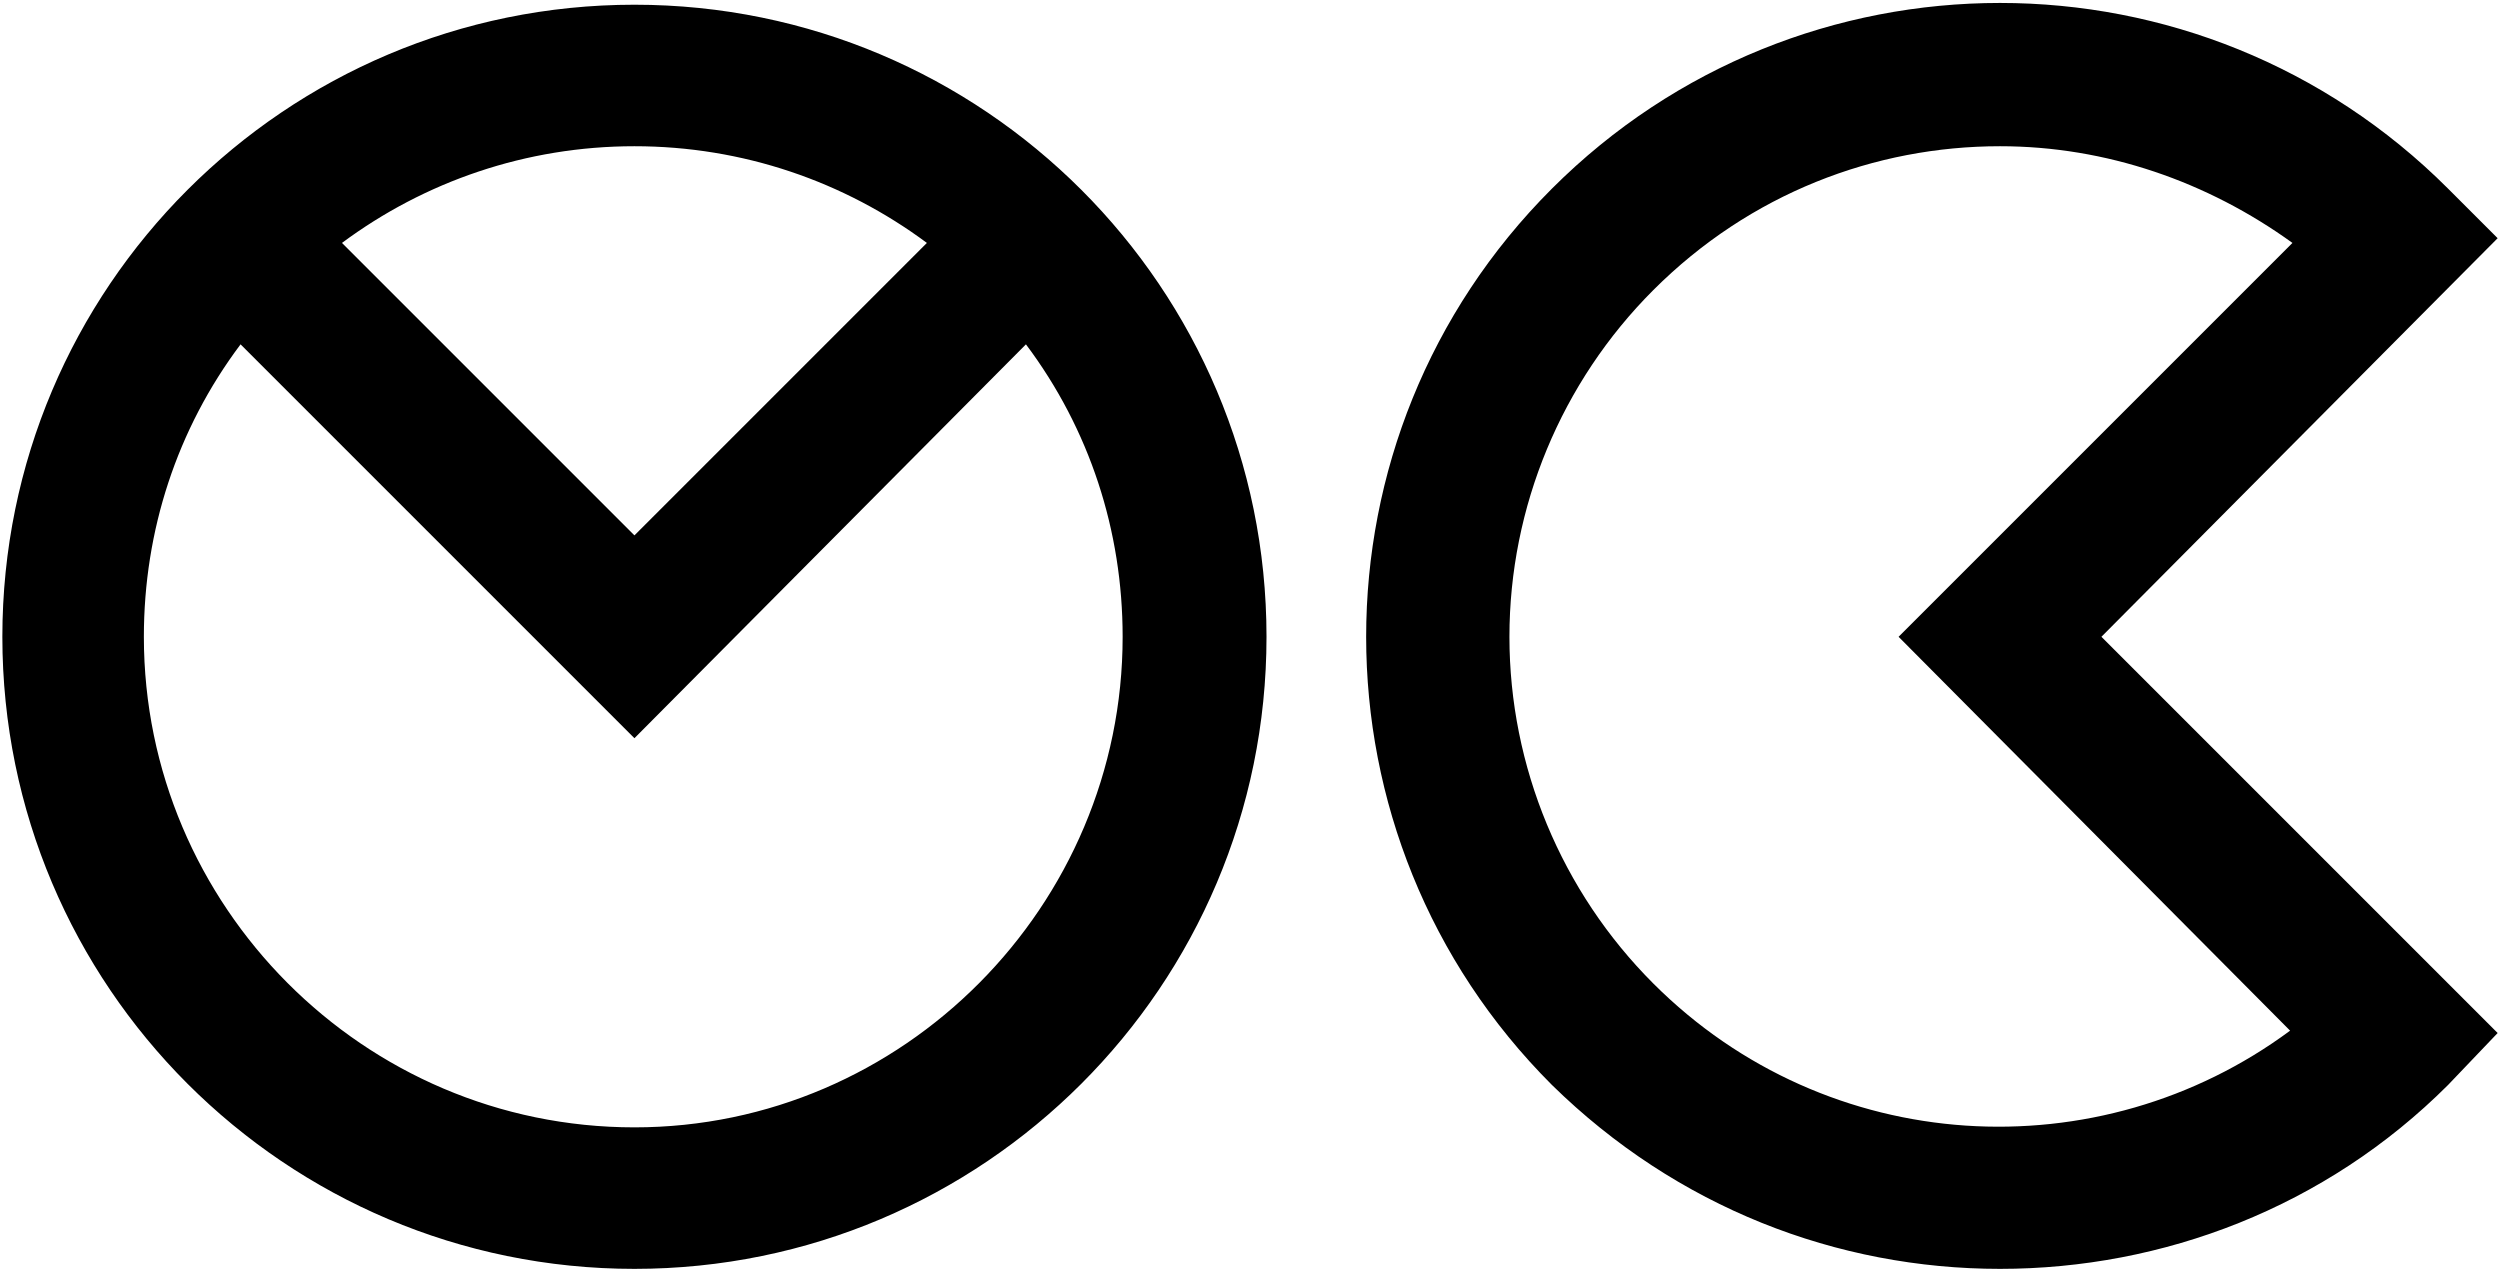 <svg xmlns="http://www.w3.org/2000/svg" viewBox="0 0 106 54" style="enable-background:new 0 0 106 54" xml:space="preserve"><path d="M84.8 53.8c-6.9 0-13.7-2.6-19-7.8-10.5-10.5-10.5-27.5 0-38s27.5-10.5 38 0l2.1 2.1L89.1 27l16.8 16.8-2.1 2.2c-5.2 5.2-12.1 7.8-19 7.8m0-47.6c-5.3 0-10.6 2-14.7 6.1C66.2 16.2 64 21.5 64 27s2.2 10.8 6.1 14.7c7.4 7.4 18.9 8 27 2L80.5 27l16.7-16.7c-3.6-2.6-7.9-4.1-12.4-4.1M26.9.2C12.1.2.1 12.2.1 27s12 26.8 26.8 26.8 26.8-12 26.8-26.8S41.7.2 26.9.2m0 6c4.6 0 8.9 1.5 12.4 4.1L26.9 22.7 14.5 10.3c3.5-2.6 7.8-4.1 12.4-4.1m0 41.6C15.4 47.8 6.1 38.4 6.1 27c0-4.5 1.4-8.8 4.1-12.4l16.7 16.7 16.6-16.7c2.7 3.6 4.1 7.9 4.1 12.4 0 11.4-9.3 20.8-20.7 20.8"/></svg>